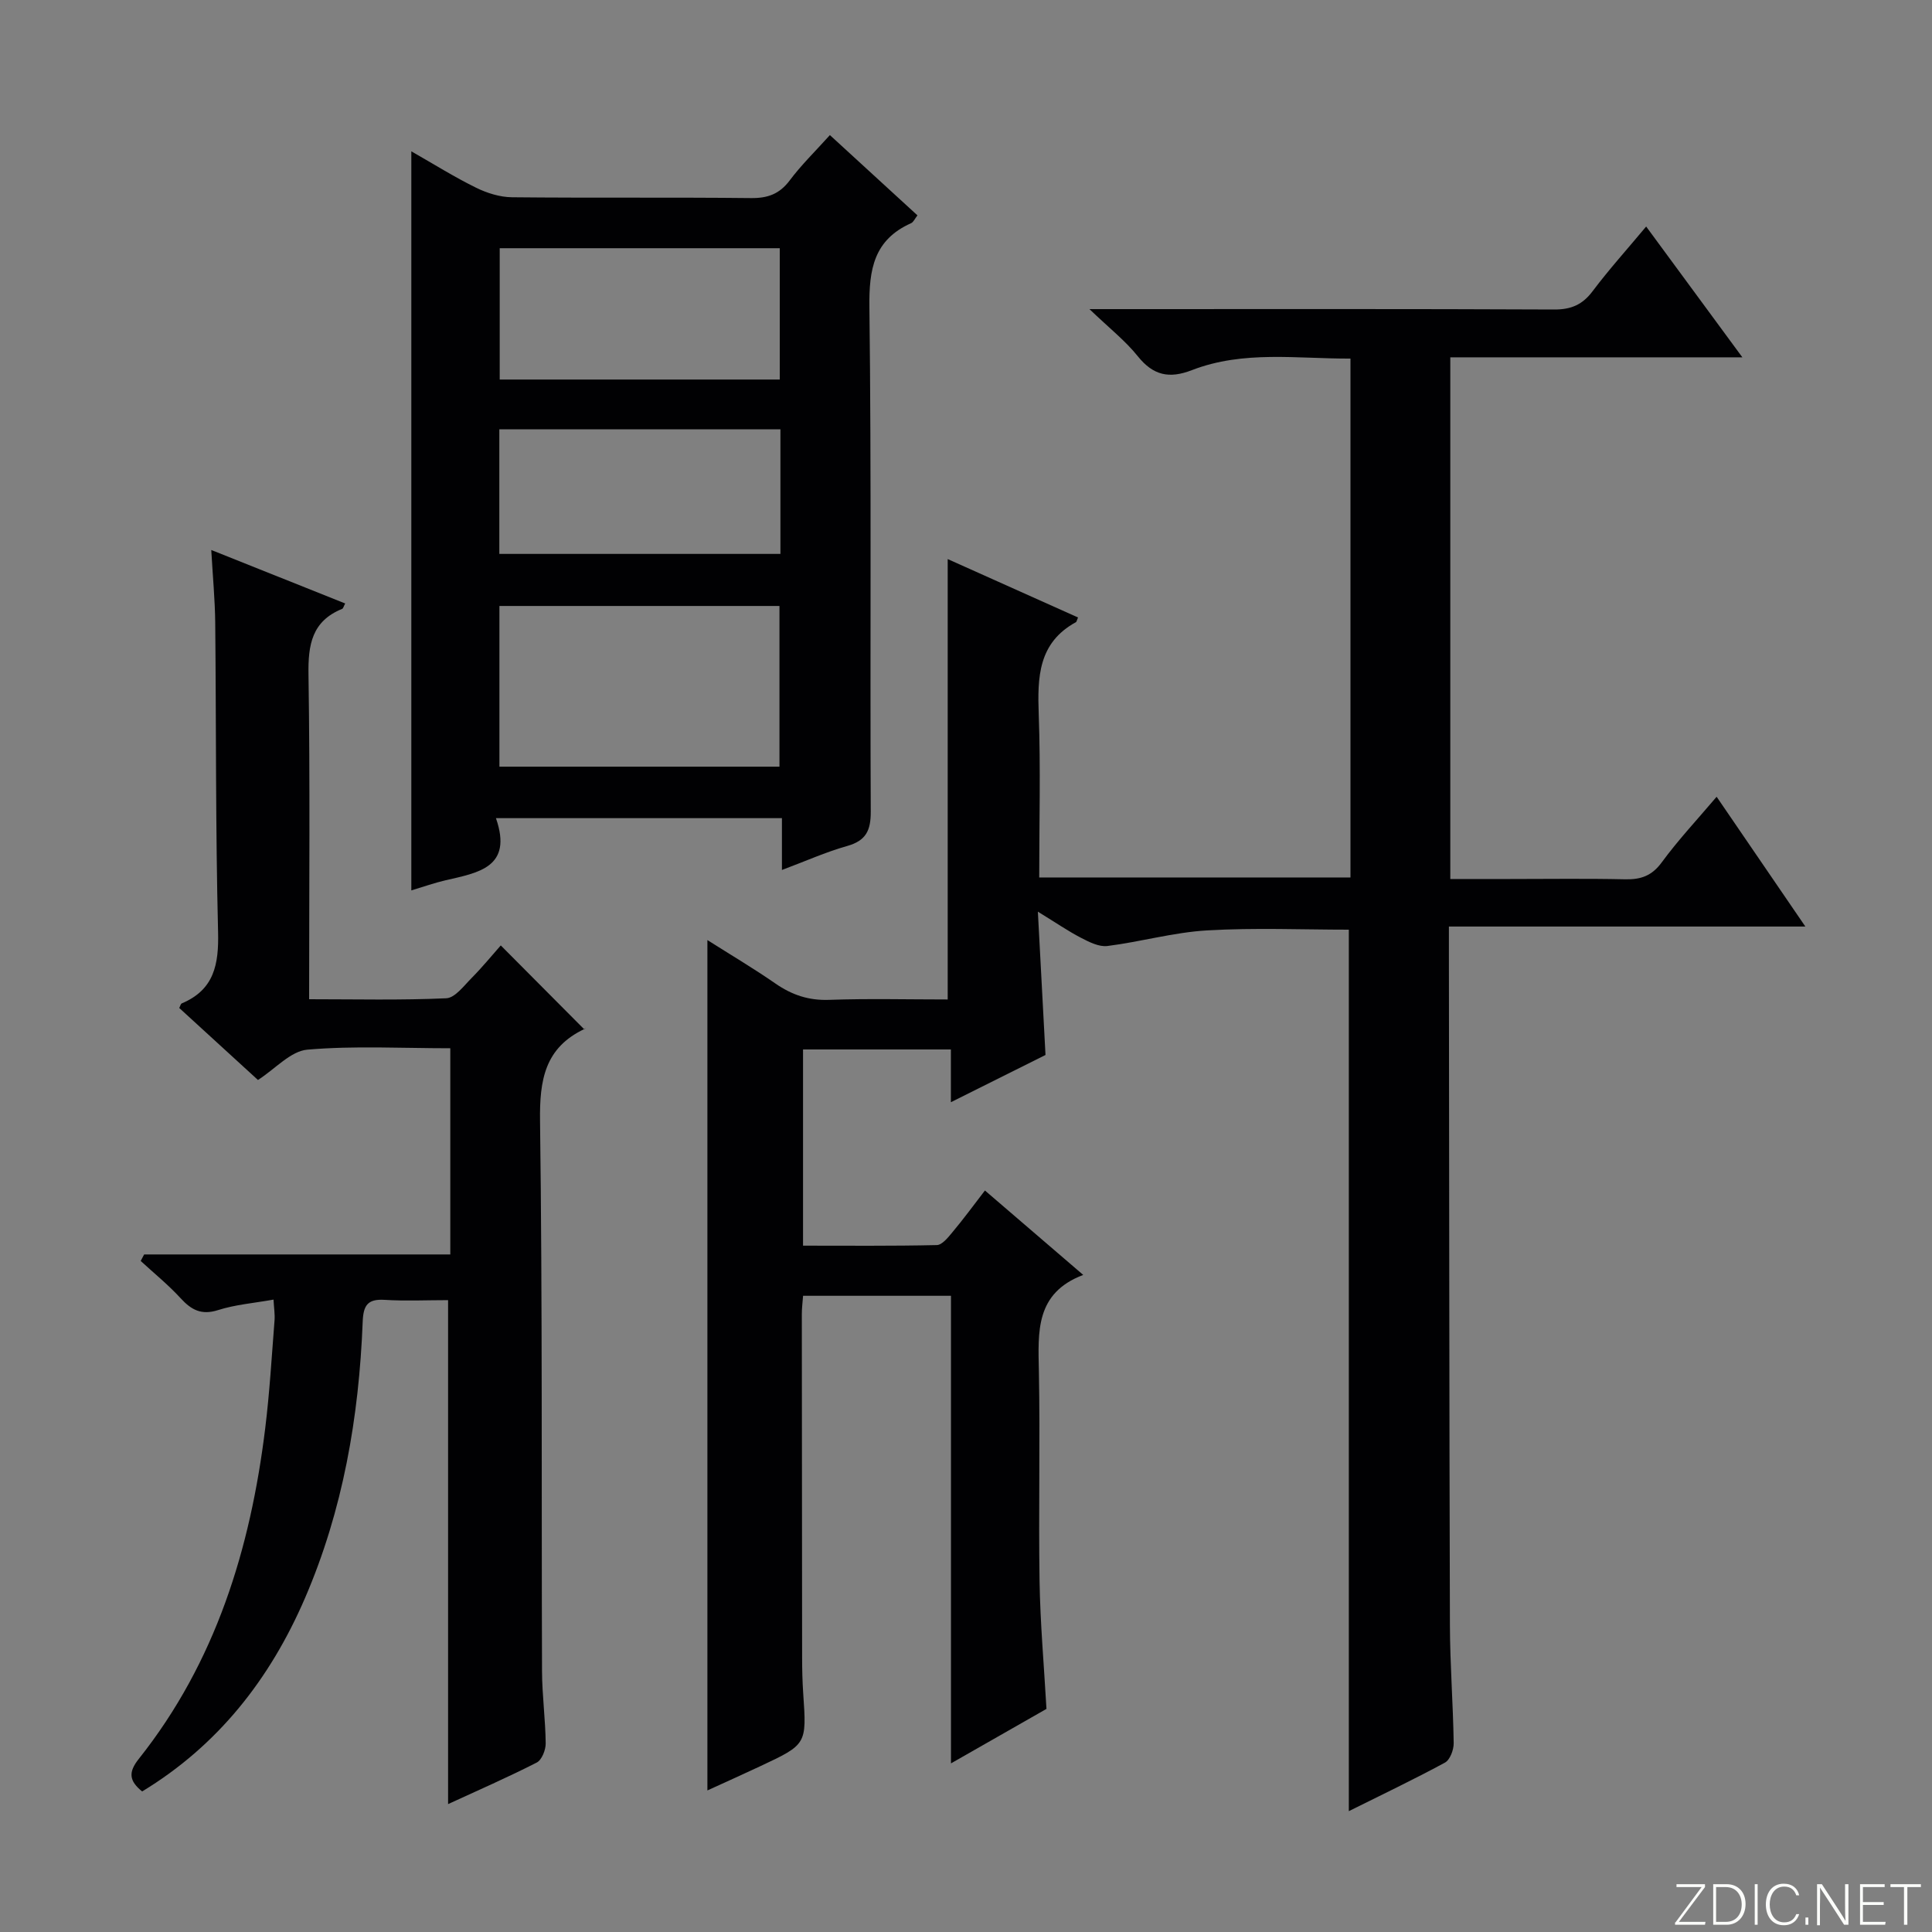 <svg enable-background="new 0 0 400 400" viewBox="0 0 400 400" xmlns="http://www.w3.org/2000/svg"><rect x="0" y="0" width="400" height="400" fill="#808080" stroke="none"/><g fill="#fbfcfa"><path d="m346.9 398 5.4-7.3h-5.2v-.6h5.9v.6l-5.4 7.2h5.5l-.1.6h-6.2v-.5z"/><path d="m354.7 390.1h2.8c2.3 0 3.9 1.6 3.9 4.1s-1.6 4.3-3.9 4.3h-2.8zm.6 7.8h2c2.2 0 3.3-1.6 3.3-3.6 0-1.8-1-3.6-3.3-3.6h-2z"/><path d="m363.9 390.1v8.4h-.6v-8.4z"/><path d="m372.5 396.3c-.4 1.3-1.4 2.3-3.2 2.3-2.4 0-3.7-1.9-3.7-4.3 0-2.3 1.2-4.3 3.7-4.3 1.8 0 2.9 1 3.2 2.4h-.6c-.4-1.1-1.1-1.8-2.5-1.8-2.1 0-3 1.9-3 3.7s.9 3.7 3 3.7c1.4 0 2.1-.7 2.5-1.7z"/><path d="m373.8 398.5v-1.5h.6v1.5z"/><path d="m376.2 398.5v-8.4h1c1.3 2 4.4 6.7 4.9 7.6-.1-1.2-.1-2.4-.1-3.8v-3.8h.7v8.4h-.9c-1.2-1.9-4.4-6.8-5-7.7.1 1.1 0 2.3 0 3.9v3.9h-.6z"/><path d="m390 394.4h-4.3v3.5h4.7l-.1.6h-5.2v-8.4h5.1v.6h-4.5v3.1h4.3v.7z"/><path d="m394.2 390.7h-2.8v-.6h6.3v.6h-2.8v7.8h-.7z"/></g><path d="m203.92 246.48c6.85 5.88 13.27 11.4 20.35 17.48-9.96 3.77-9.34 11.79-9.18 19.96.28 14.49-.09 29 .14 43.49.14 8.63.91 17.26 1.43 26.4-6.12 3.49-12.53 7.15-19.77 11.28 0-32.79 0-64.66 0-96.81-10.48 0-20.38 0-30.62 0-.1 1.34-.27 2.62-.26 3.89.01 23.66.03 47.33.06 70.99 0 2.5.06 5 .23 7.49.72 10.5.74 10.51-8.95 15.05-3.56 1.67-7.15 3.28-10.89 4.99 0-58.77 0-116.98 0-176.06 4.79 3.04 9.54 5.85 14.07 8.99 3.41 2.36 6.87 3.54 11.11 3.39 8.13-.29 16.29-.08 24.57-.08 0-30.39 0-60.43 0-91.18 9.07 4.06 18.03 8.08 26.98 12.09-.28.67-.3.9-.41.96-7.85 4.28-8 11.42-7.72 19.16.4 11.12.1 22.26.1 33.71h64.44c0-35.65 0-71.23 0-107.43-10.98.06-22.12-1.75-32.82 2.39-4.7 1.82-8.01 1.12-11.21-2.87-2.56-3.2-5.87-5.79-10.01-9.76h6.71c29.83 0 59.66-.06 89.49.08 3.52.02 5.87-.99 7.98-3.8 3.37-4.48 7.14-8.66 11.08-13.38 6.62 9 12.96 17.62 19.92 27.08-20.77 0-40.48 0-60.47 0v108.01h12.19c8 0 16-.12 24 .06 3.26.07 5.53-.71 7.58-3.5 3.42-4.66 7.39-8.9 11.37-13.59 6.14 8.99 12.02 17.59 18.37 26.87-24.87 0-48.93 0-73.8 0v5.66c.06 46.33.07 92.65.21 138.98.02 8.14.66 16.28.78 24.43.02 1.37-.76 3.46-1.81 4.03-6.52 3.53-13.22 6.72-19.9 10.05 0-61 0-121.56 0-182.5-9.53 0-19.46-.43-29.34.15-6.92.4-13.73 2.36-20.64 3.23-1.73.22-3.76-.81-5.44-1.68-2.64-1.36-5.1-3.06-8.96-5.43.56 10.48 1.06 19.91 1.58 29.67-6.19 3.09-12.53 6.25-19.59 9.78 0-3.96 0-7.32 0-10.92-10.5 0-20.41 0-30.61 0v40.62c9.19 0 18.45.09 27.7-.12 1.1-.03 2.33-1.57 3.22-2.65 2.24-2.67 4.3-5.47 6.74-8.65z" fill="#010103"/><path d="m92.77 269.18c-4.5 0-8.84.21-13.14-.06-3.57-.22-4.41 1.18-4.54 4.57-.77 19.72-4.08 38.96-11.95 57.19-7.22 16.72-17.98 30.48-33.71 40.02-2.71-2.2-2.9-3.98-.68-6.76 15.91-20.03 23.1-43.48 26.16-68.43.91-7.41 1.35-14.88 1.93-22.33.1-1.28-.12-2.58-.21-4.31-4.08.73-7.91 1.03-11.48 2.17-3.46 1.1-5.53-.03-7.76-2.46-2.54-2.77-5.49-5.16-8.26-7.71.24-.45.48-.9.71-1.35h63.39c0-14.53 0-28.41 0-42.69-10.03 0-19.87-.55-29.6.29-3.45.3-6.62 3.96-10.22 6.28-5.34-4.89-10.83-9.91-16.3-14.91.22-.42.3-.86.53-.95 6.71-2.83 7.68-8.08 7.51-14.81-.53-21.31-.38-42.64-.59-63.96-.05-4.8-.51-9.6-.82-15.1 9.62 3.84 18.64 7.44 27.73 11.07-.34.63-.42 1.04-.63 1.12-6.26 2.54-7.07 7.41-6.97 13.59.34 22.15.13 44.3.13 67.23 9.58 0 19 .23 28.39-.2 1.82-.08 3.66-2.59 5.26-4.2 2.22-2.24 4.22-4.7 6.03-6.74 6.06 6.09 11.55 11.61 17.33 17.42.25-.64.22-.22.04-.14-8.26 3.88-9.36 10.58-9.24 19.07.5 37.98.28 75.96.41 113.94.02 4.98.71 9.95.76 14.93.01 1.35-.81 3.43-1.86 3.96-6.03 3.08-12.25 5.79-18.35 8.6 0-34.83 0-69.31 0-104.34z" fill="#010103"/><path d="m102.68 169.39c3.56 10.25-3.72 11.3-10.5 12.88-2.23.52-4.39 1.29-7.02 2.08 0-51.04 0-101.57 0-153.02 4.67 2.66 8.92 5.33 13.4 7.53 2.27 1.12 4.95 1.96 7.45 1.98 16.48.17 32.97-.01 49.46.17 3.49.04 5.92-.84 8.04-3.67 2.38-3.18 5.27-5.99 8.31-9.37 6.05 5.55 12.01 11.01 18.13 16.62-.53.67-.82 1.39-1.32 1.62-7.7 3.44-8.73 9.54-8.63 17.38.43 34.8.12 69.61.28 104.41.02 3.95-.97 6.05-4.9 7.16-4.43 1.25-8.67 3.16-13.49 4.96 0-3.79 0-7.07 0-10.73-19.59 0-38.81 0-59.21 0zm58.7-10.66c0-11.43 0-22.43 0-33.27-19.65 0-38.84 0-57.98 0v33.27zm.06-80.15c0-9.51 0-18.42 0-27.19-19.63 0-38.87 0-57.98 0v27.19zm.14 10.3c-19.59 0-38.92 0-58.2 0v25.8h58.2c0-8.75 0-17.17 0-25.8z" fill="#010103"/></svg>